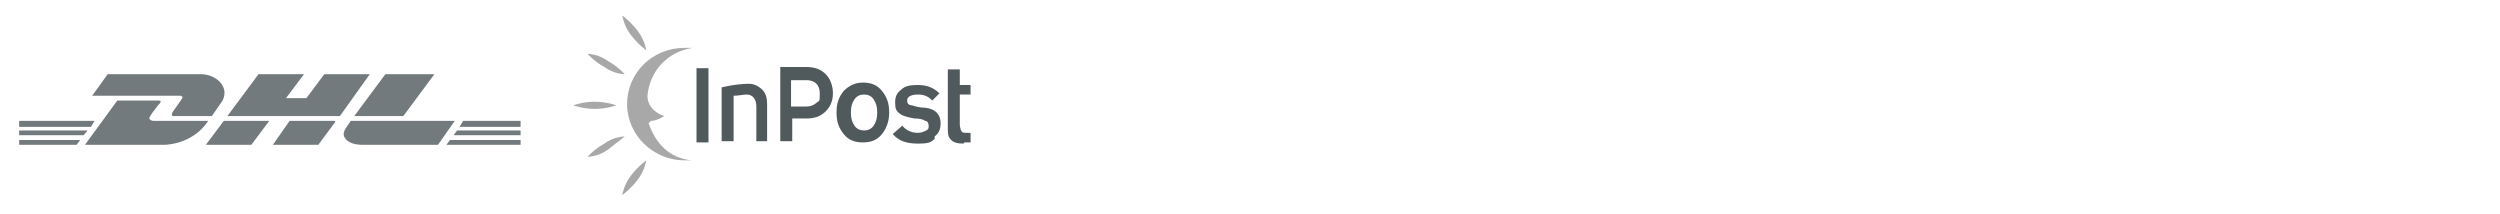 <svg id="Laag_1" xmlns="http://www.w3.org/2000/svg" width="208.9" height="17.9" version="1.1" viewBox="0 0 208.9 17.9">
  
  <defs>
    <style>
      .st0 {
        fill: none;
      }

      .st1 {
        fill: #737a7d;
      }

      .st2 {
        fill: #505a5d;
      }

      .st2, .st3 {
        fill-rule: evenodd;
      }

      .st3 {
        fill: #a8a8a8;
      }
    </style>
  </defs>
  <g id="UjKQsj.tif">
    <g>
      <polygon class="st1" points="25.4 6.2 23.9 8.2 25.6 8.2 27.1 6.2 30.9 6.2 28.4 9.7 28.4 9.7 19 9.7 21.6 6.2 25.4 6.2"></polygon>
      <path class="st1" d="M7.7,8l1.3-1.8h0s7.8,0,7.8,0c1.2,0,2.4,1,1.8,2.2l-.9,1.3h0s-3.1,0-3.1,0c-.2,0-.3,0-.2-.3.2-.3.5-.7.7-1s.2-.3,0-.4h-7.4Z"></path>
      <path class="st1" d="M17.4,10.1c-.8,1.2-2.1,1.9-3.6,2h-6.7s2.7-3.7,2.7-3.7h0s3.4,0,3.4,0c.4,0,.2.2,0,.4-.2.3-.5.6-.7,1-.1.2.2.3.3.3h4.5Z"></path>
      <path class="st1" d="M38,10.1l-1.4,2h0s-6.3,0-6.3,0c-.5,0-1.2-.1-1.5-.6s.3-1,.5-1.4h8.7Z"></path>
      <polygon class="st1" points="36.3 6.2 33.7 9.7 33.7 9.7 29.7 9.7 29.6 9.7 32.2 6.2 36.3 6.2"></polygon>
      <polygon class="st1" points="22.5 10.1 21 12.1 17.2 12.1 18.7 10.1 22.5 10.1"></polygon>
      <polygon class="st1" points="28 10.1 28 10.2 26.6 12.1 22.8 12.1 24.2 10.1 28 10.1"></polygon>
      <polygon class="st1" points="7.9 10.1 7.6 10.6 1.6 10.6 1.6 10.1 7.9 10.1"></polygon>
      <polygon class="st1" points="43.5 11.7 43.5 12.1 37.3 12.1 37.6 11.7 43.5 11.7"></polygon>
      <path class="st1" d="M7.3,10.9s0,0,0,0c0,.1-.2.2-.3.4H1.6v-.4h5.6Z"></path>
      <polygon class="st1" points="43.5 10.9 43.5 11.3 37.9 11.3 38.2 10.9 43.5 10.9"></polygon>
      <polygon class="st1" points="6.7 11.7 6.4 12.1 1.6 12.1 1.6 11.7 6.7 11.7"></polygon>
      <polygon class="st1" points="43.5 10.1 43.5 10.6 38.4 10.6 38.7 10.1 43.5 10.1"></polygon>
    </g>
  </g>
  <g id="InPost_x5F_RGB_x5F_Yellow_x5F_Black">
    <g>
      <path class="st2" d="M69,9.3c.4-.4.6-.9.6-1.5s-.2-1.2-.6-1.6c-.4-.4-.9-.6-1.6-.6h-2.2v6.2h1v-1.9h1.2c.7,0,1.2-.2,1.6-.6ZM67.4,6.7c.7,0,1.1.4,1.1,1.1s0,.6-.3.8c-.2.2-.5.3-.8.3h-1.3v-2.2h1.3ZM59.2,5.7h-1v6.2h1v-6.2ZM80.6,11.9c.2,0,.4,0,.5,0h0v-.8c0,0-.2,0-.3,0-.3,0-.4,0-.5-.2,0,0-.1-.3-.1-.5v-2.5h.9v-.8h-.9v-1.3h-1v4.7c0,.6,0,.9.2,1.1.2.3.6.4,1.1.4ZM63.1,11.8h1v-3.1c0-.5-.1-.9-.4-1.2-.3-.3-.7-.5-1.1-.5-1.1,0-2.3.3-2.3.3v4.5h1v-3.8c.4,0,.8-.1,1.1-.1.5,0,.8.4.8,1v2.9ZM74.3,9.4c0,.7-.2,1.3-.6,1.8-.4.5-.9.7-1.6.7s-1.2-.2-1.6-.7c-.4-.5-.6-1-.6-1.8s.2-1.3.6-1.8c.4-.4.9-.7,1.6-.7s1.2.2,1.6.7c.4.5.6,1,.6,1.8ZM73.3,9.4c0-.5-.1-.8-.3-1.1-.2-.3-.5-.4-.8-.4s-.6.1-.8.4c-.2.3-.3.6-.3,1.1s.1.8.3,1.1c.2.3.5.4.8.4s.6-.1.8-.4c.2-.3.3-.6.3-1.1ZM78.1,11.4c.4-.3.5-.7.5-1.1,0-.7-.4-1.2-1.3-1.3-.4,0-.8-.1-1.1-.2-.3,0-.4-.2-.4-.4,0-.3.3-.5.9-.5s.9.2,1.2.5l.6-.6c-.5-.5-1.1-.7-1.8-.7s-1.1.1-1.4.4c-.4.3-.5.6-.5,1.1s.1.7.4.9c.2.2.7.3,1.2.4.5,0,.8.1.9.2.2,0,.3.2.3.4s0,.3-.2.4c-.2.1-.4.2-.7.2-.5,0-1-.2-1.3-.6l-.8.7c.5.6,1.2.8,2.1.8s1.1-.1,1.4-.4h0Z"></path>
      <path class="st3" d="M51.5,8.8s-.8.3-1.8.3-1.8-.3-1.8-.3c0,0,.8-.3,1.8-.3s1.8.3,1.8.3Z"></path>
      <path class="st3" d="M54,4.2s-.7-.5-1.3-1.3c-.6-.8-.7-1.6-.7-1.6,0,0,.7.5,1.3,1.3.6.8.7,1.6.7,1.6Z"></path>
      <path class="st3" d="M52.2,6.2s-.9,0-1.7-.6c-.9-.5-1.4-1.1-1.4-1.1,0,0,.9,0,1.7.6.9.5,1.4,1.1,1.4,1.1Z"></path>
      <path class="st3" d="M54,13.4s-.7.5-1.3,1.3c-.6.8-.7,1.6-.7,1.6,0,0,.7-.5,1.3-1.3.6-.8.7-1.6.7-1.6Z"></path>
      <path class="st3" d="M52.2,11.4s-.9,0-1.7.6c-.9.5-1.4,1.1-1.4,1.1,0,0,.9,0,1.7-.6s1.4-1.1,1.4-1.1Z"></path>
      <path class="st3" d="M54.2,10.3h0c.6,1.7,1.7,2.9,3.6,3.1-.2,0-.4,0-.6,0-2.6,0-4.8-2.1-4.8-4.7s2.1-4.7,4.8-4.7c.2,0,.5,0,.7,0-2.1.3-3.6,1.9-3.8,4,0,1.3,1.4,1.7,1.4,1.7,0,0-.6.4-1.1.4t0,0h0Z"></path>
      <rect class="st0" x="41.6" y="-4.9" width="45.7" height="27.4"></rect>
    </g>
  </g>
</svg>